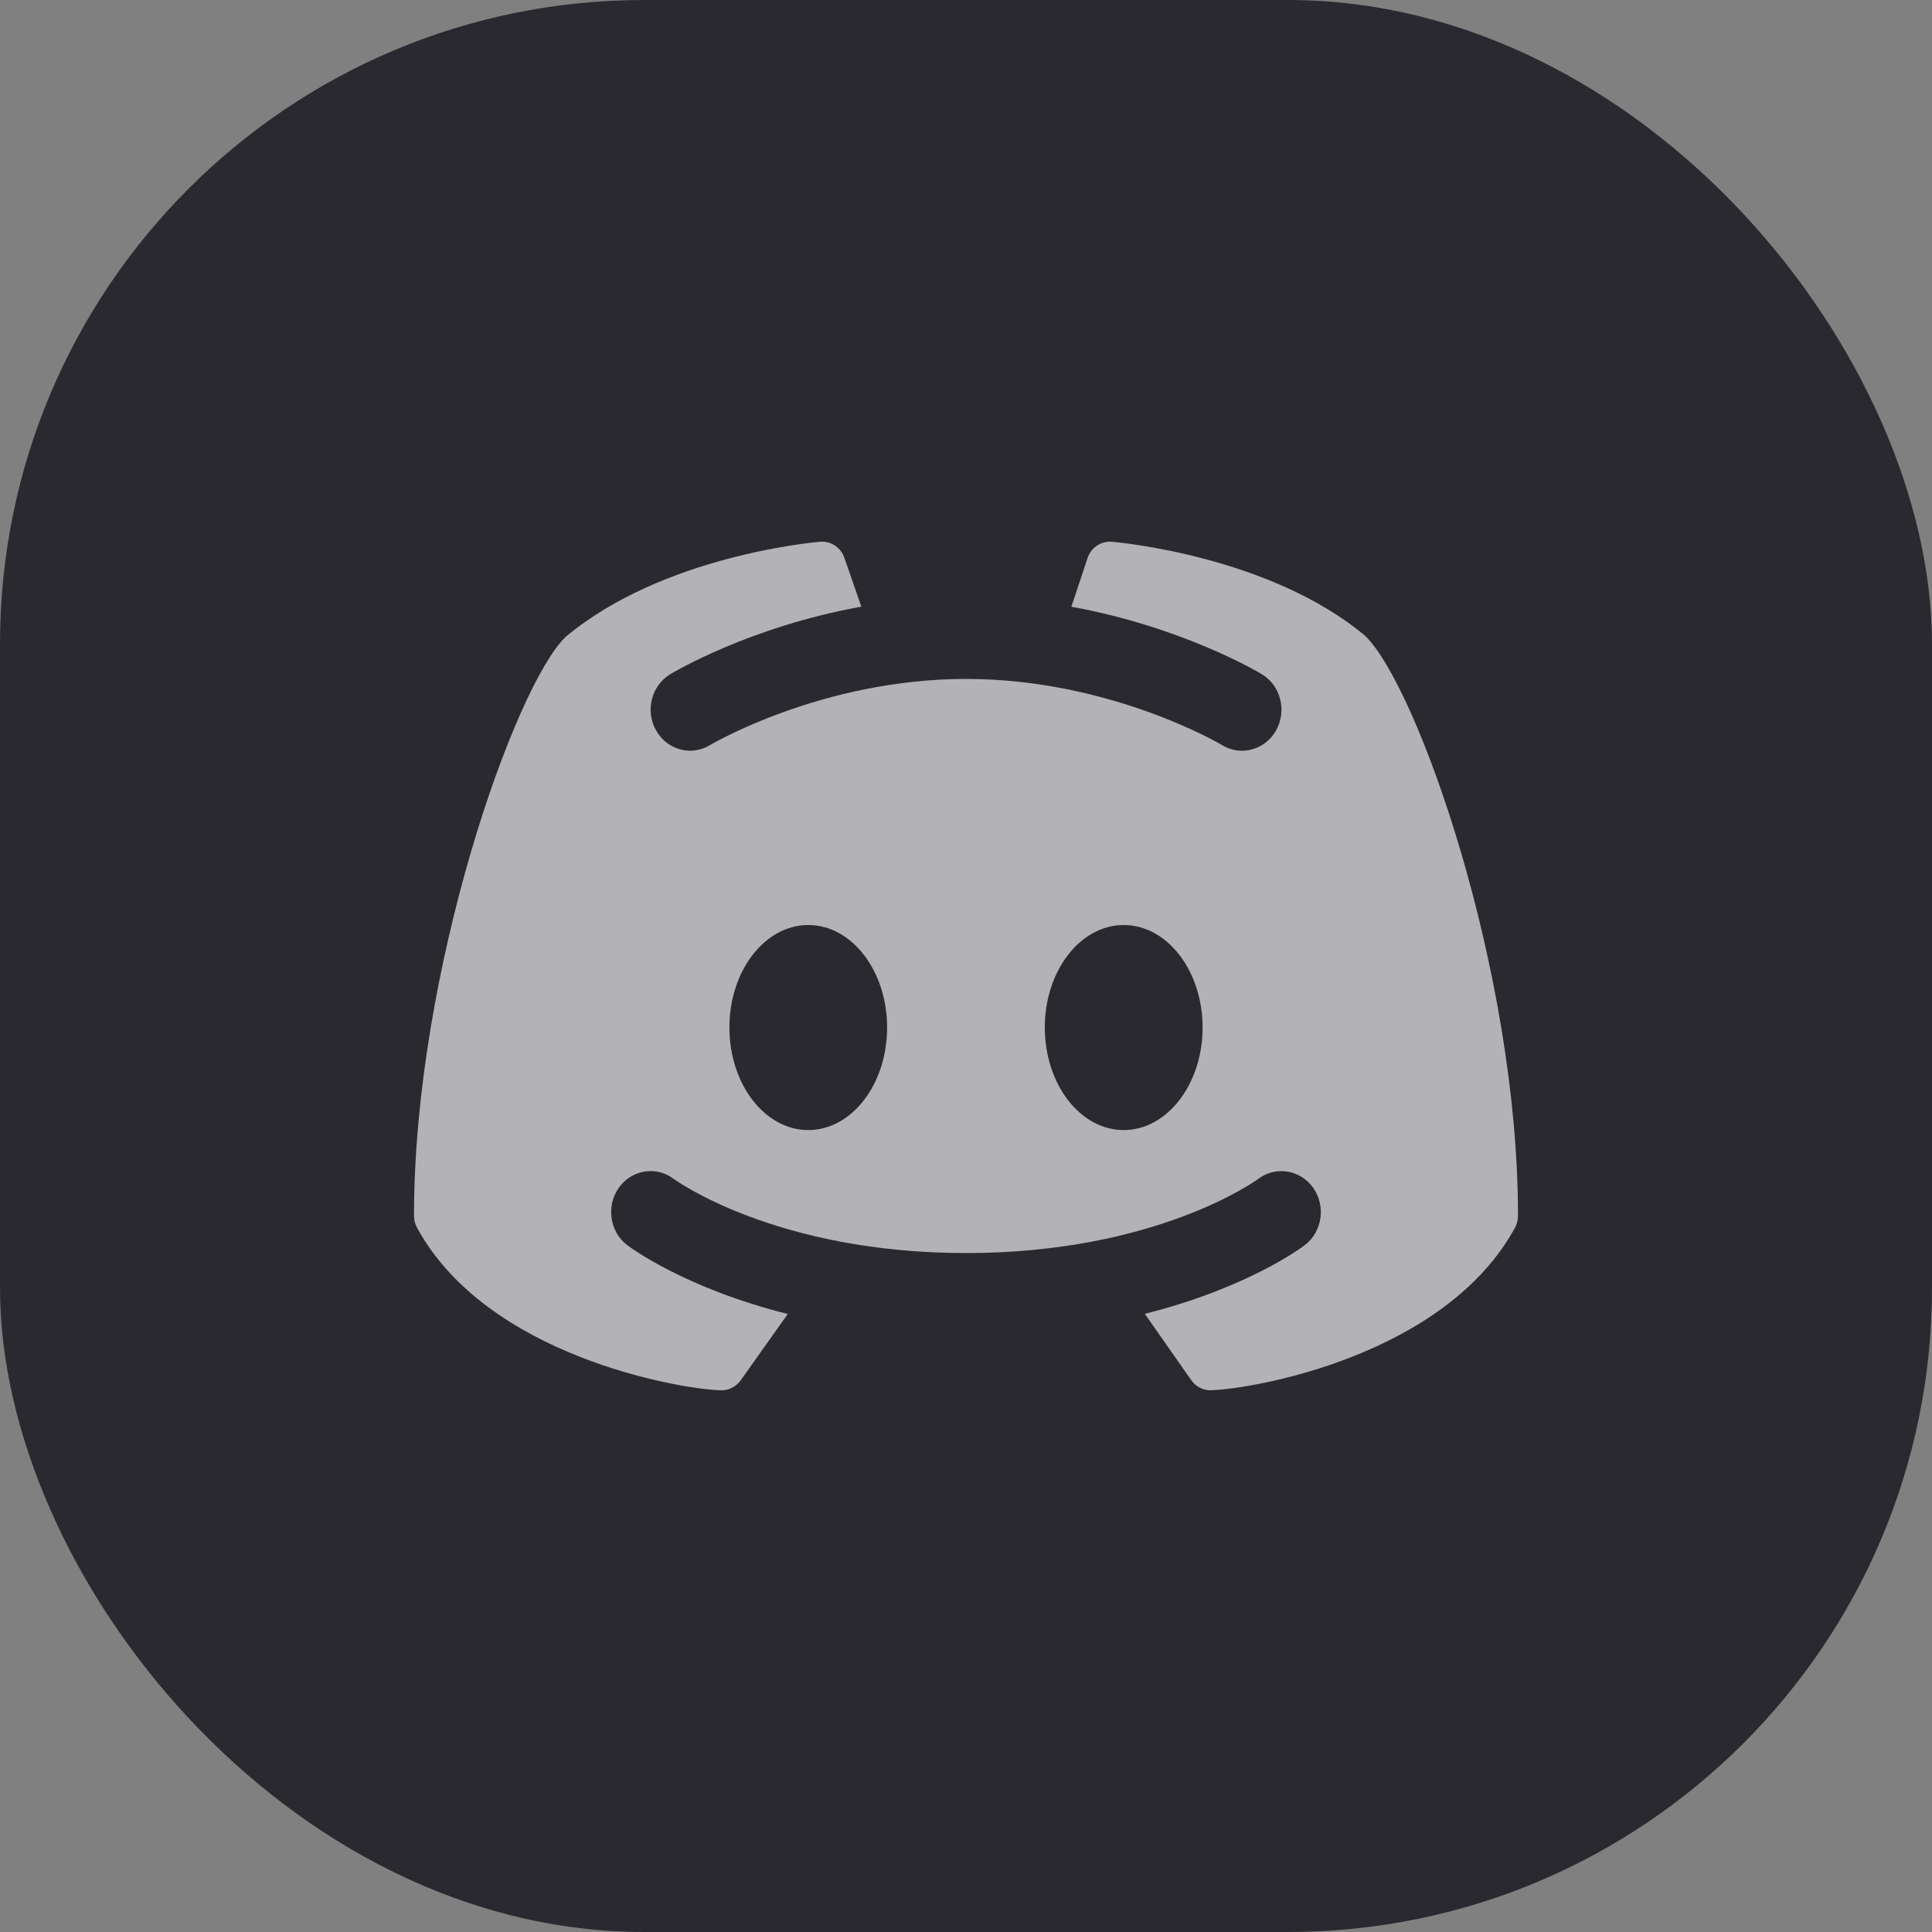 <?xml version="1.0" encoding="UTF-8"?> <svg xmlns="http://www.w3.org/2000/svg" width="24" height="24" viewBox="0 0 24 24" fill="none"><rect x="0" y="0" width="24" height="24" fill="#808080" stroke="none"/><rect width="24" height="24" rx="8" fill="#2B2930"></rect><path d="M16.957 7.897C15.769 6.905 13.892 6.737 13.813 6.73C13.687 6.719 13.568 6.792 13.517 6.912C13.515 6.916 13.41 7.232 13.309 7.537C14.688 7.788 15.626 8.346 15.676 8.376C15.91 8.518 15.988 8.83 15.852 9.073C15.761 9.235 15.597 9.326 15.428 9.326C15.345 9.326 15.261 9.304 15.183 9.257C15.169 9.248 13.794 8.434 12.001 8.434C10.207 8.434 8.831 9.249 8.818 9.257C8.584 9.398 8.284 9.315 8.149 9.071C8.013 8.829 8.092 8.518 8.325 8.376C8.375 8.346 9.316 7.786 10.7 7.536C10.593 7.227 10.485 6.916 10.483 6.912C10.432 6.792 10.312 6.717 10.187 6.73C10.108 6.736 8.23 6.904 7.027 7.911C6.399 8.515 5.143 12.047 5.143 15.101C5.143 15.155 5.156 15.207 5.182 15.254C6.049 16.838 8.414 17.253 8.953 17.271C8.956 17.271 8.959 17.271 8.962 17.271C9.057 17.271 9.147 17.224 9.203 17.144L9.786 16.323C8.508 16.002 7.832 15.498 7.791 15.467C7.574 15.301 7.527 14.982 7.687 14.755C7.846 14.53 8.152 14.48 8.369 14.645C8.388 14.658 9.635 15.566 12 15.566C14.374 15.566 15.618 14.654 15.63 14.645C15.848 14.481 16.154 14.53 16.314 14.757C16.472 14.983 16.426 15.3 16.21 15.466C16.169 15.498 15.497 16 14.221 16.321L14.797 17.143C14.853 17.224 14.943 17.271 15.038 17.271C15.041 17.271 15.044 17.271 15.047 17.27C15.586 17.252 17.951 16.838 18.818 15.254C18.844 15.207 18.857 15.154 18.857 15.1C18.857 12.047 17.601 8.515 16.957 7.897ZM10.041 14.038C9.499 14.038 9.061 13.467 9.061 12.764C9.061 12.061 9.499 11.491 10.041 11.491C10.582 11.491 11.02 12.061 11.02 12.764C11.02 13.467 10.582 14.038 10.041 14.038ZM13.959 14.038C13.418 14.038 12.979 13.467 12.979 12.764C12.979 12.061 13.418 11.491 13.959 11.491C14.5 11.491 14.939 12.061 14.939 12.764C14.939 13.467 14.5 14.038 13.959 14.038Z" fill="white" fill-opacity="0.64"></path></svg> 